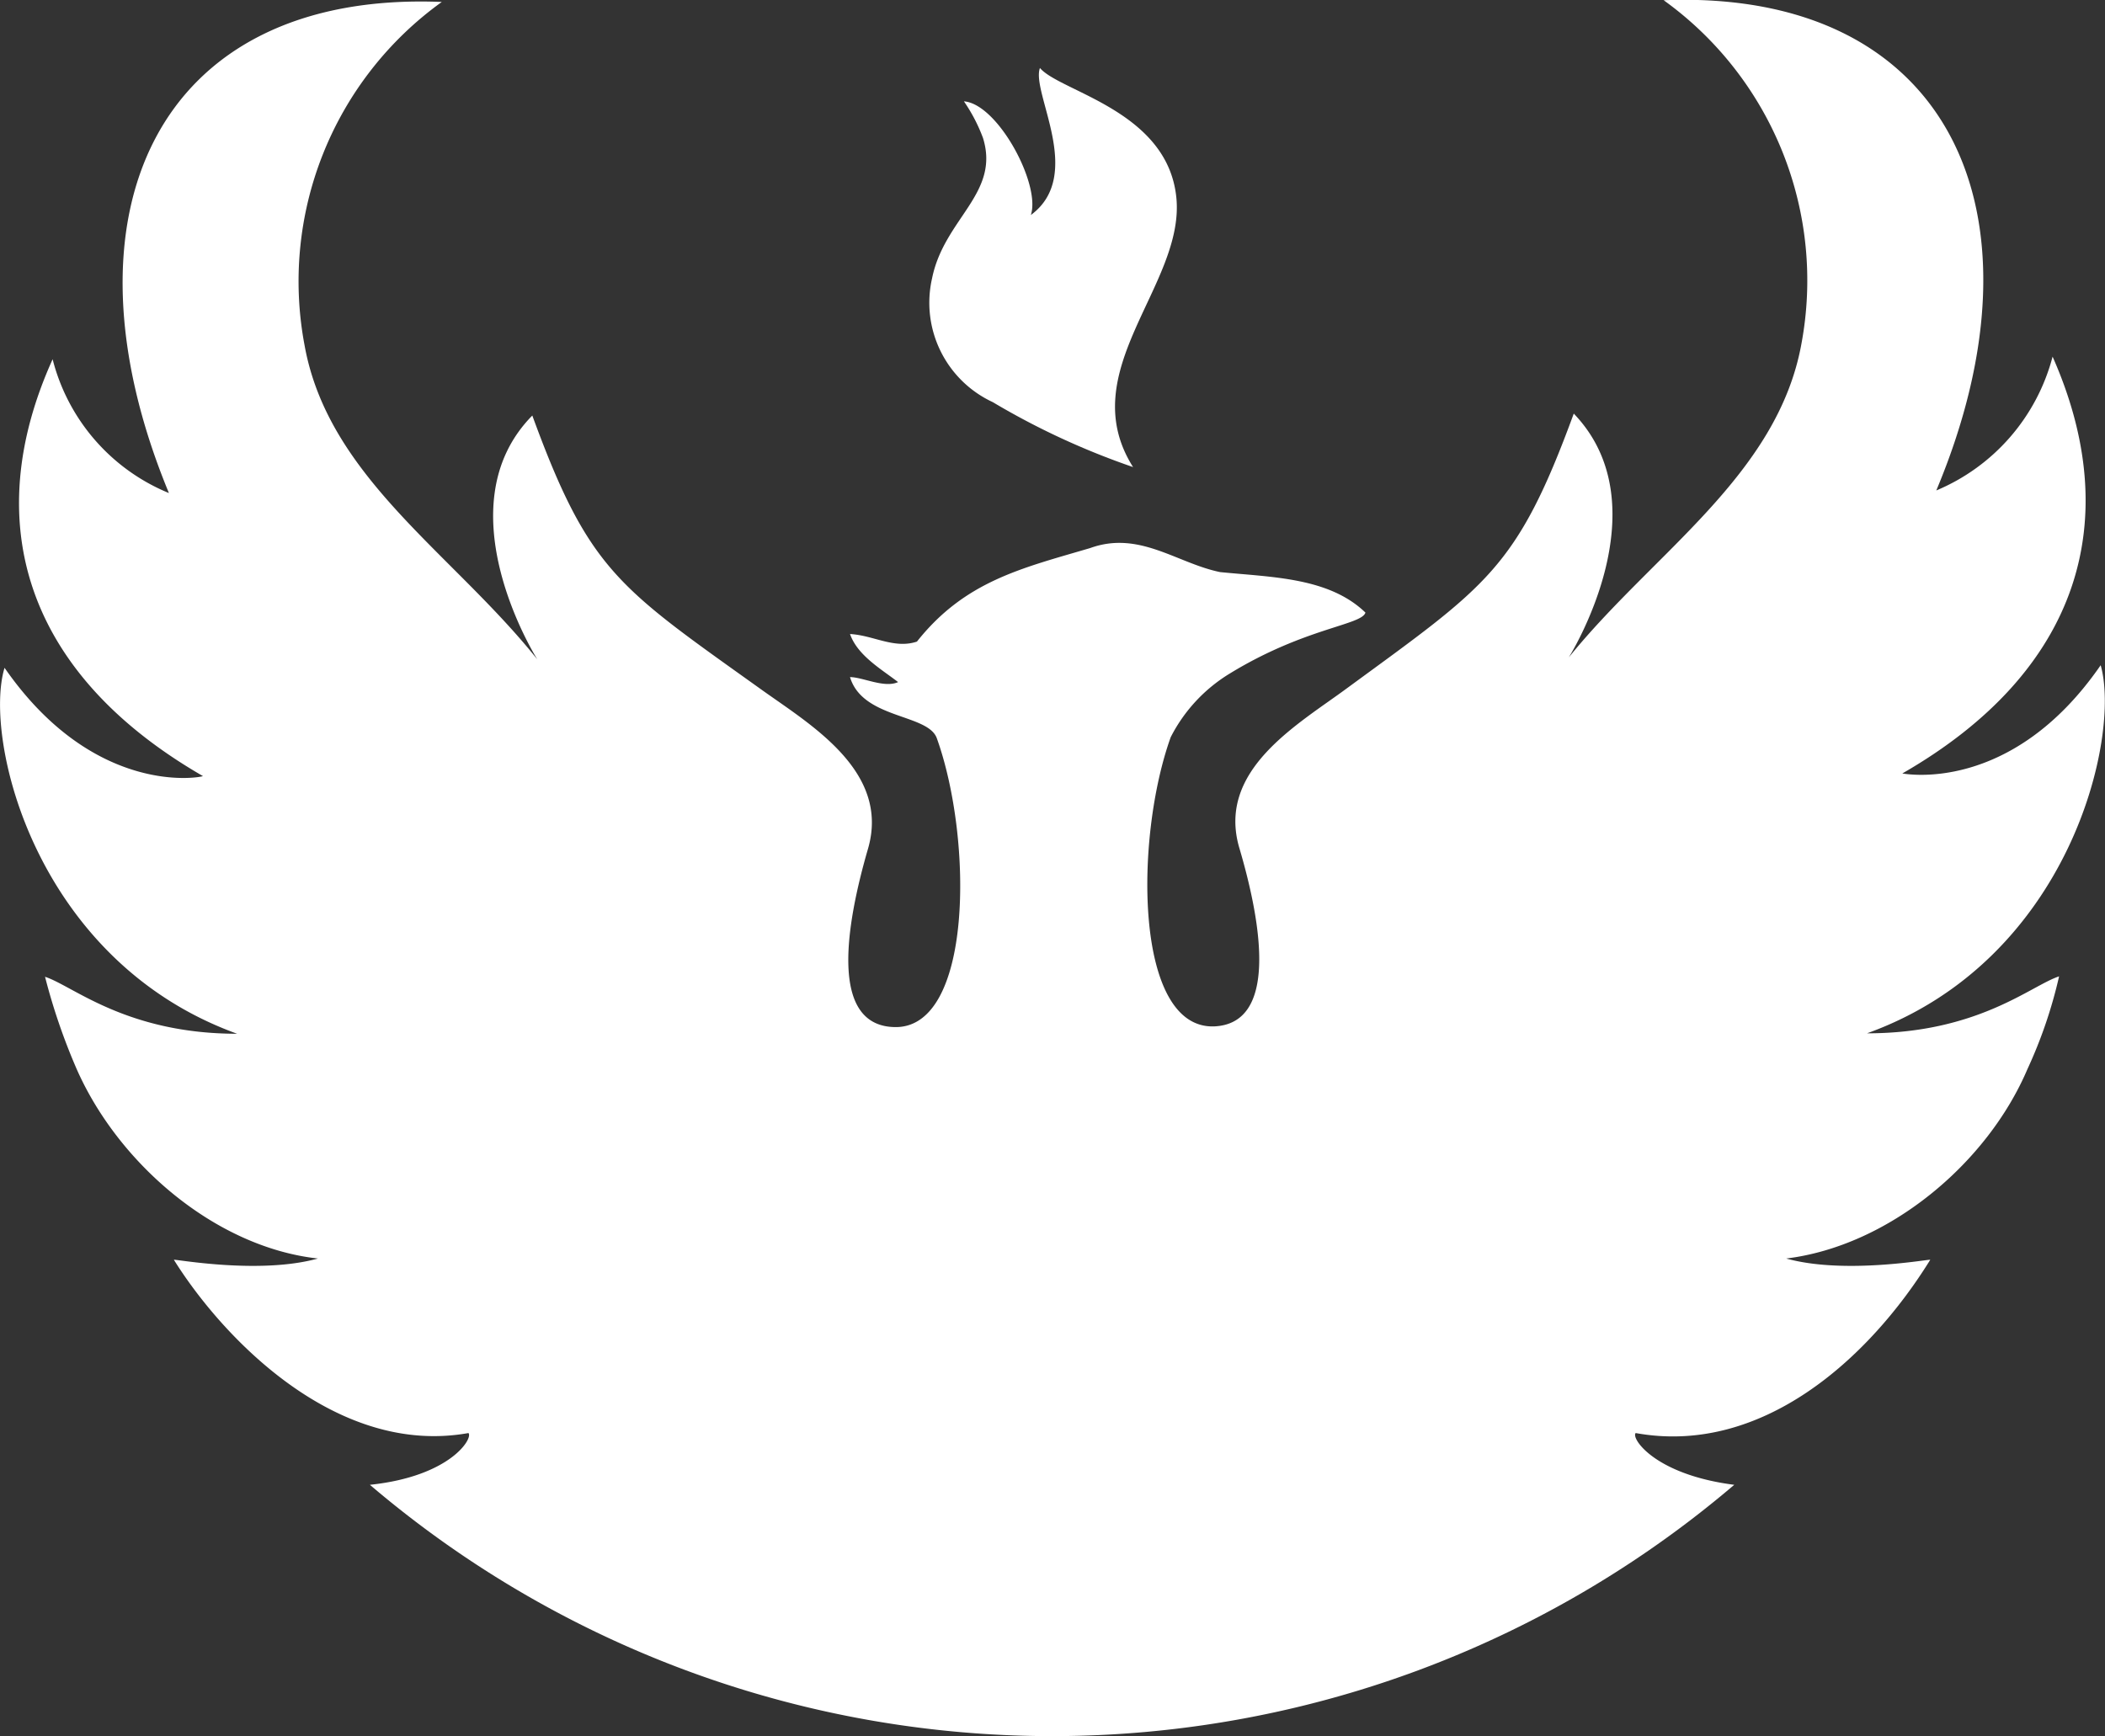 <svg id="Layer_1" data-name="Layer 1" xmlns="http://www.w3.org/2000/svg" width="97.2" height="80.19" viewBox="0 0 97.2 80.19"><rect x="0" y="0" width="97.2" height="80.19" fill="#333333" stroke="none"/><title>uwgb-logo2</title><path d="M47.24,19.48a34.63,34.63,0,0,0,6.48,3c-2.8-4.43,2.39-8.4,2-12.43s-5.37-4.9-6.3-6C49,5.18,51.5,9,49,10.84c.47-1.4-1.52-5.13-3.09-5.25a7.72,7.72,0,0,1,.88,1.69C47.59,9.85,45,11,44.44,13.76A5.06,5.06,0,0,0,47.24,19.48Z" transform="translate(-1.4 -0.91)" fill="#fff"/><path d="M12.35,48.65c-5.13,0-7.59-2.22-8.87-2.63a28.23,28.23,0,0,0,1.46,4.26c1.93,4.38,6.42,8.23,11.14,8.75-2.74.76-6.71,0-6.65.06,2.22,3.56,7.47,9.1,13.6,8,.23.23-.82,2-4.55,2.39a48.55,48.55,0,0,0,63,0c-3.68-.47-4.78-2.16-4.55-2.39,5.78,1.05,10.74-3.38,13.6-8,.06-.06-3.91.7-6.65-.06,4.73-.58,9.28-4.38,11.14-8.75A21.59,21.59,0,0,0,96.48,46c-1.28.41-3.73,2.63-8.87,2.63,9.39-3.38,11.73-13.71,10.79-17-4.14,6-9.1,5-9.16,5,8.23-4.73,10.27-11.73,6.94-19.25a9.24,9.24,0,0,1-5.37,6.18C96.19,10.73,91.41.4,78.22.92A15.94,15.94,0,0,1,84.58,16.8c-1.11,6.07-6.83,9.63-10.74,14.47,0,0,4.38-6.94.23-11.26-2.63,7.18-4,7.94-10.44,12.66-2.28,1.69-6.07,3.79-5,7.41s1.75,8.11-1.17,8.23c-3.68.12-3.68-8.69-2-13.36A7.34,7.34,0,0,1,58.21,32c3.44-2.1,6.07-2.22,6.24-2.8-1.69-1.63-4.32-1.63-6.71-1.87-2-.41-3.73-1.93-6-1.11-3.15.93-5.78,1.52-8,4.32-1.05.35-2-.29-3.09-.35.35,1,1.46,1.63,2.22,2.22-.64.29-1.63-.23-2.22-.23.58,1.93,3.56,1.69,4,2.8,1.69,4.67,1.69,13.54-2,13.36-2.92-.12-2.22-4.61-1.17-8.23s-2.74-5.78-5-7.41c-6.53-4.67-7.88-5.43-10.5-12.6-4.2,4.26.23,11.26.23,11.26-3.91-4.9-9.63-8.4-10.74-14.47A15.89,15.89,0,0,1,21.8,1C8.61.46,3.89,10.84,9.2,23.68A9.11,9.11,0,0,1,3.83,17.5C.44,25,2.54,32,10.77,36.75c-.06.06-5,1-9.16-5C.62,35,3,45.27,12.35,48.65Z" transform="translate(-1.4 -0.91)" fill="#fff"/></svg>